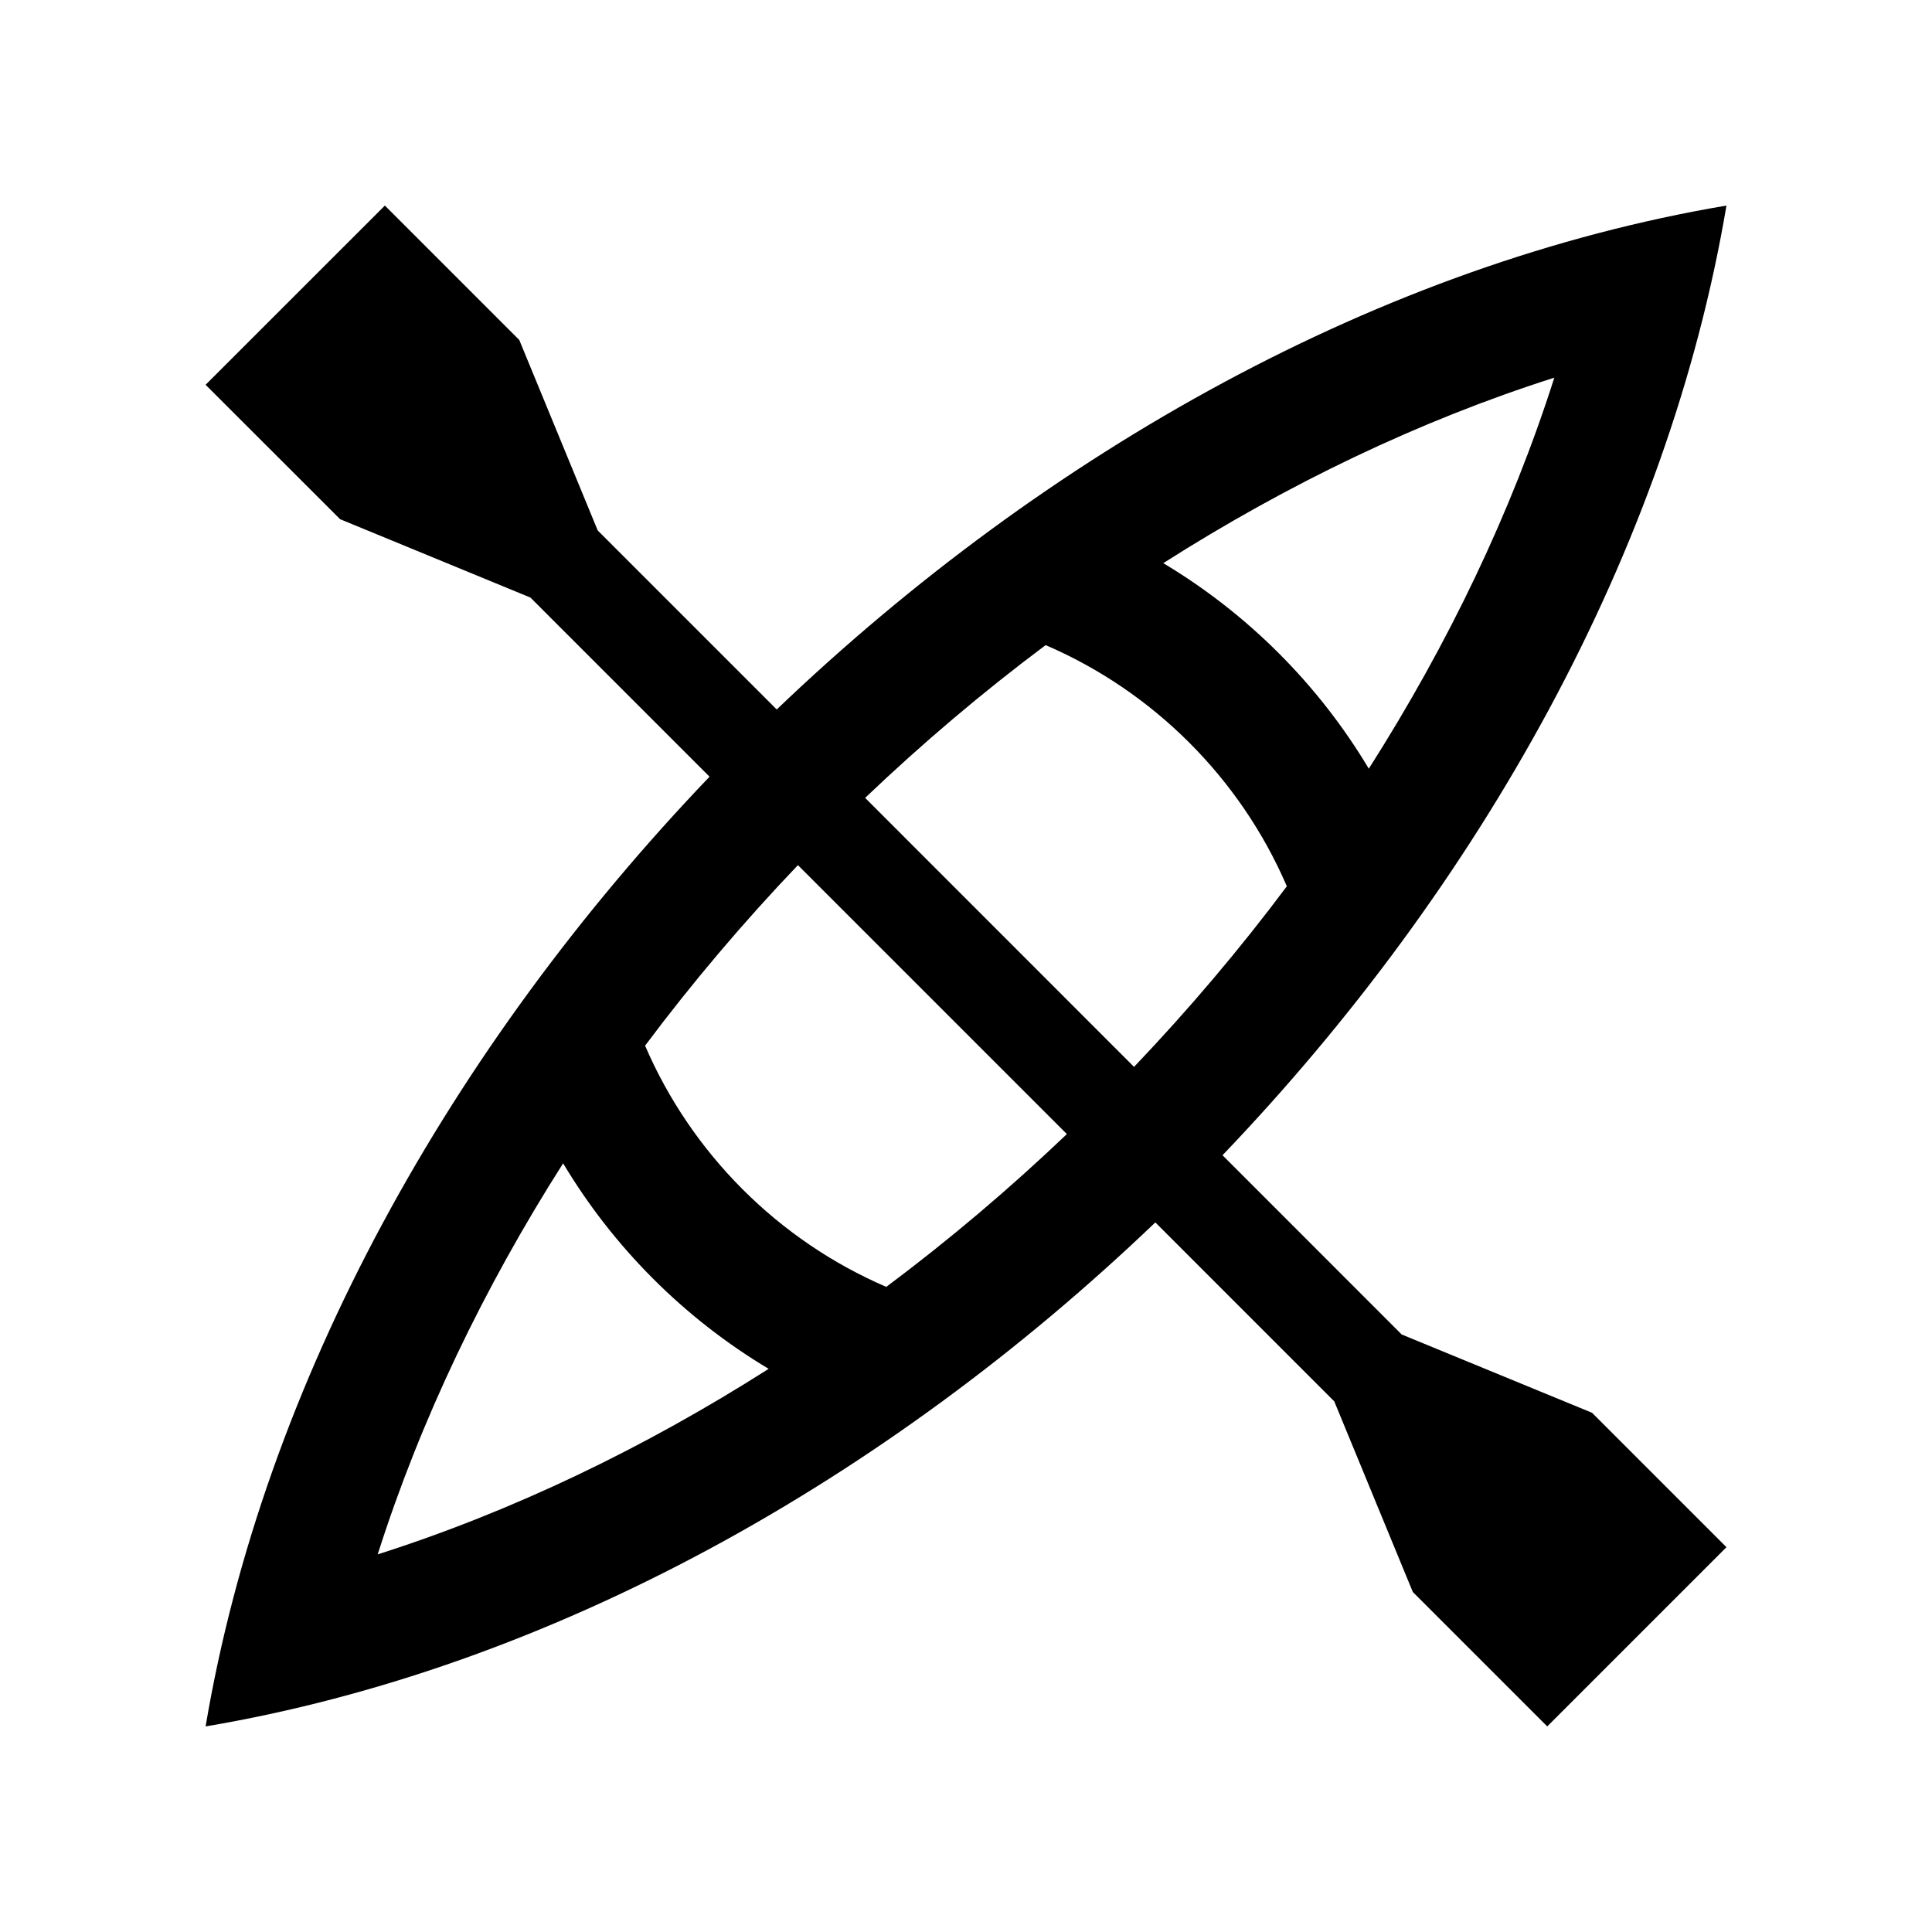 <?xml version="1.0" encoding="UTF-8"?>
<!-- Uploaded to: ICON Repo, www.iconrepo.com, Generator: ICON Repo Mixer Tools -->
<svg fill="#000000" width="800px" height="800px" version="1.1" viewBox="144 144 512 512" xmlns="http://www.w3.org/2000/svg">
 <path d="m515.46 497.65-47.48-47.5c68.387-71.477 118.13-160.33 133.55-251.67-91.352 15.406-180.21 65.156-251.69 133.54l-47.465-47.465h0.016l-20.781-50.461-35.617-35.617-47.508 47.492 35.641 35.621 50.445 20.773 47.465 47.469c-68.395 71.484-118.15 160.34-133.55 251.69 91.348-15.418 180.2-65.156 251.69-133.57l47.457 47.465-0.016 0.016 20.797 50.465 35.621 35.621 47.496-47.496-35.621-35.621zm-8.711-149.94c-13.352-22.344-32.129-41.105-54.469-54.469 32.895-20.934 67.797-37.734 103.63-49.156-11.406 35.828-28.219 70.727-49.16 103.62zm-85.645-32.75c28.602 12.309 51.609 35.316 63.922 63.914-12.48 16.703-26.027 32.676-40.492 47.863l-71.266-71.289c15.172-14.469 31.16-28.012 47.836-40.488zm-127.87 137.33c13.352 22.34 32.129 41.109 54.469 54.469-32.898 20.938-67.797 37.75-103.61 49.168 11.406-35.84 28.203-70.746 49.145-103.64zm85.641 32.746c-28.602-12.297-51.609-35.328-63.922-63.922 12.48-16.68 26.027-32.676 40.508-47.848l71.273 71.277c-15.172 14.465-31.164 28.012-47.859 40.492z"/>
</svg>
